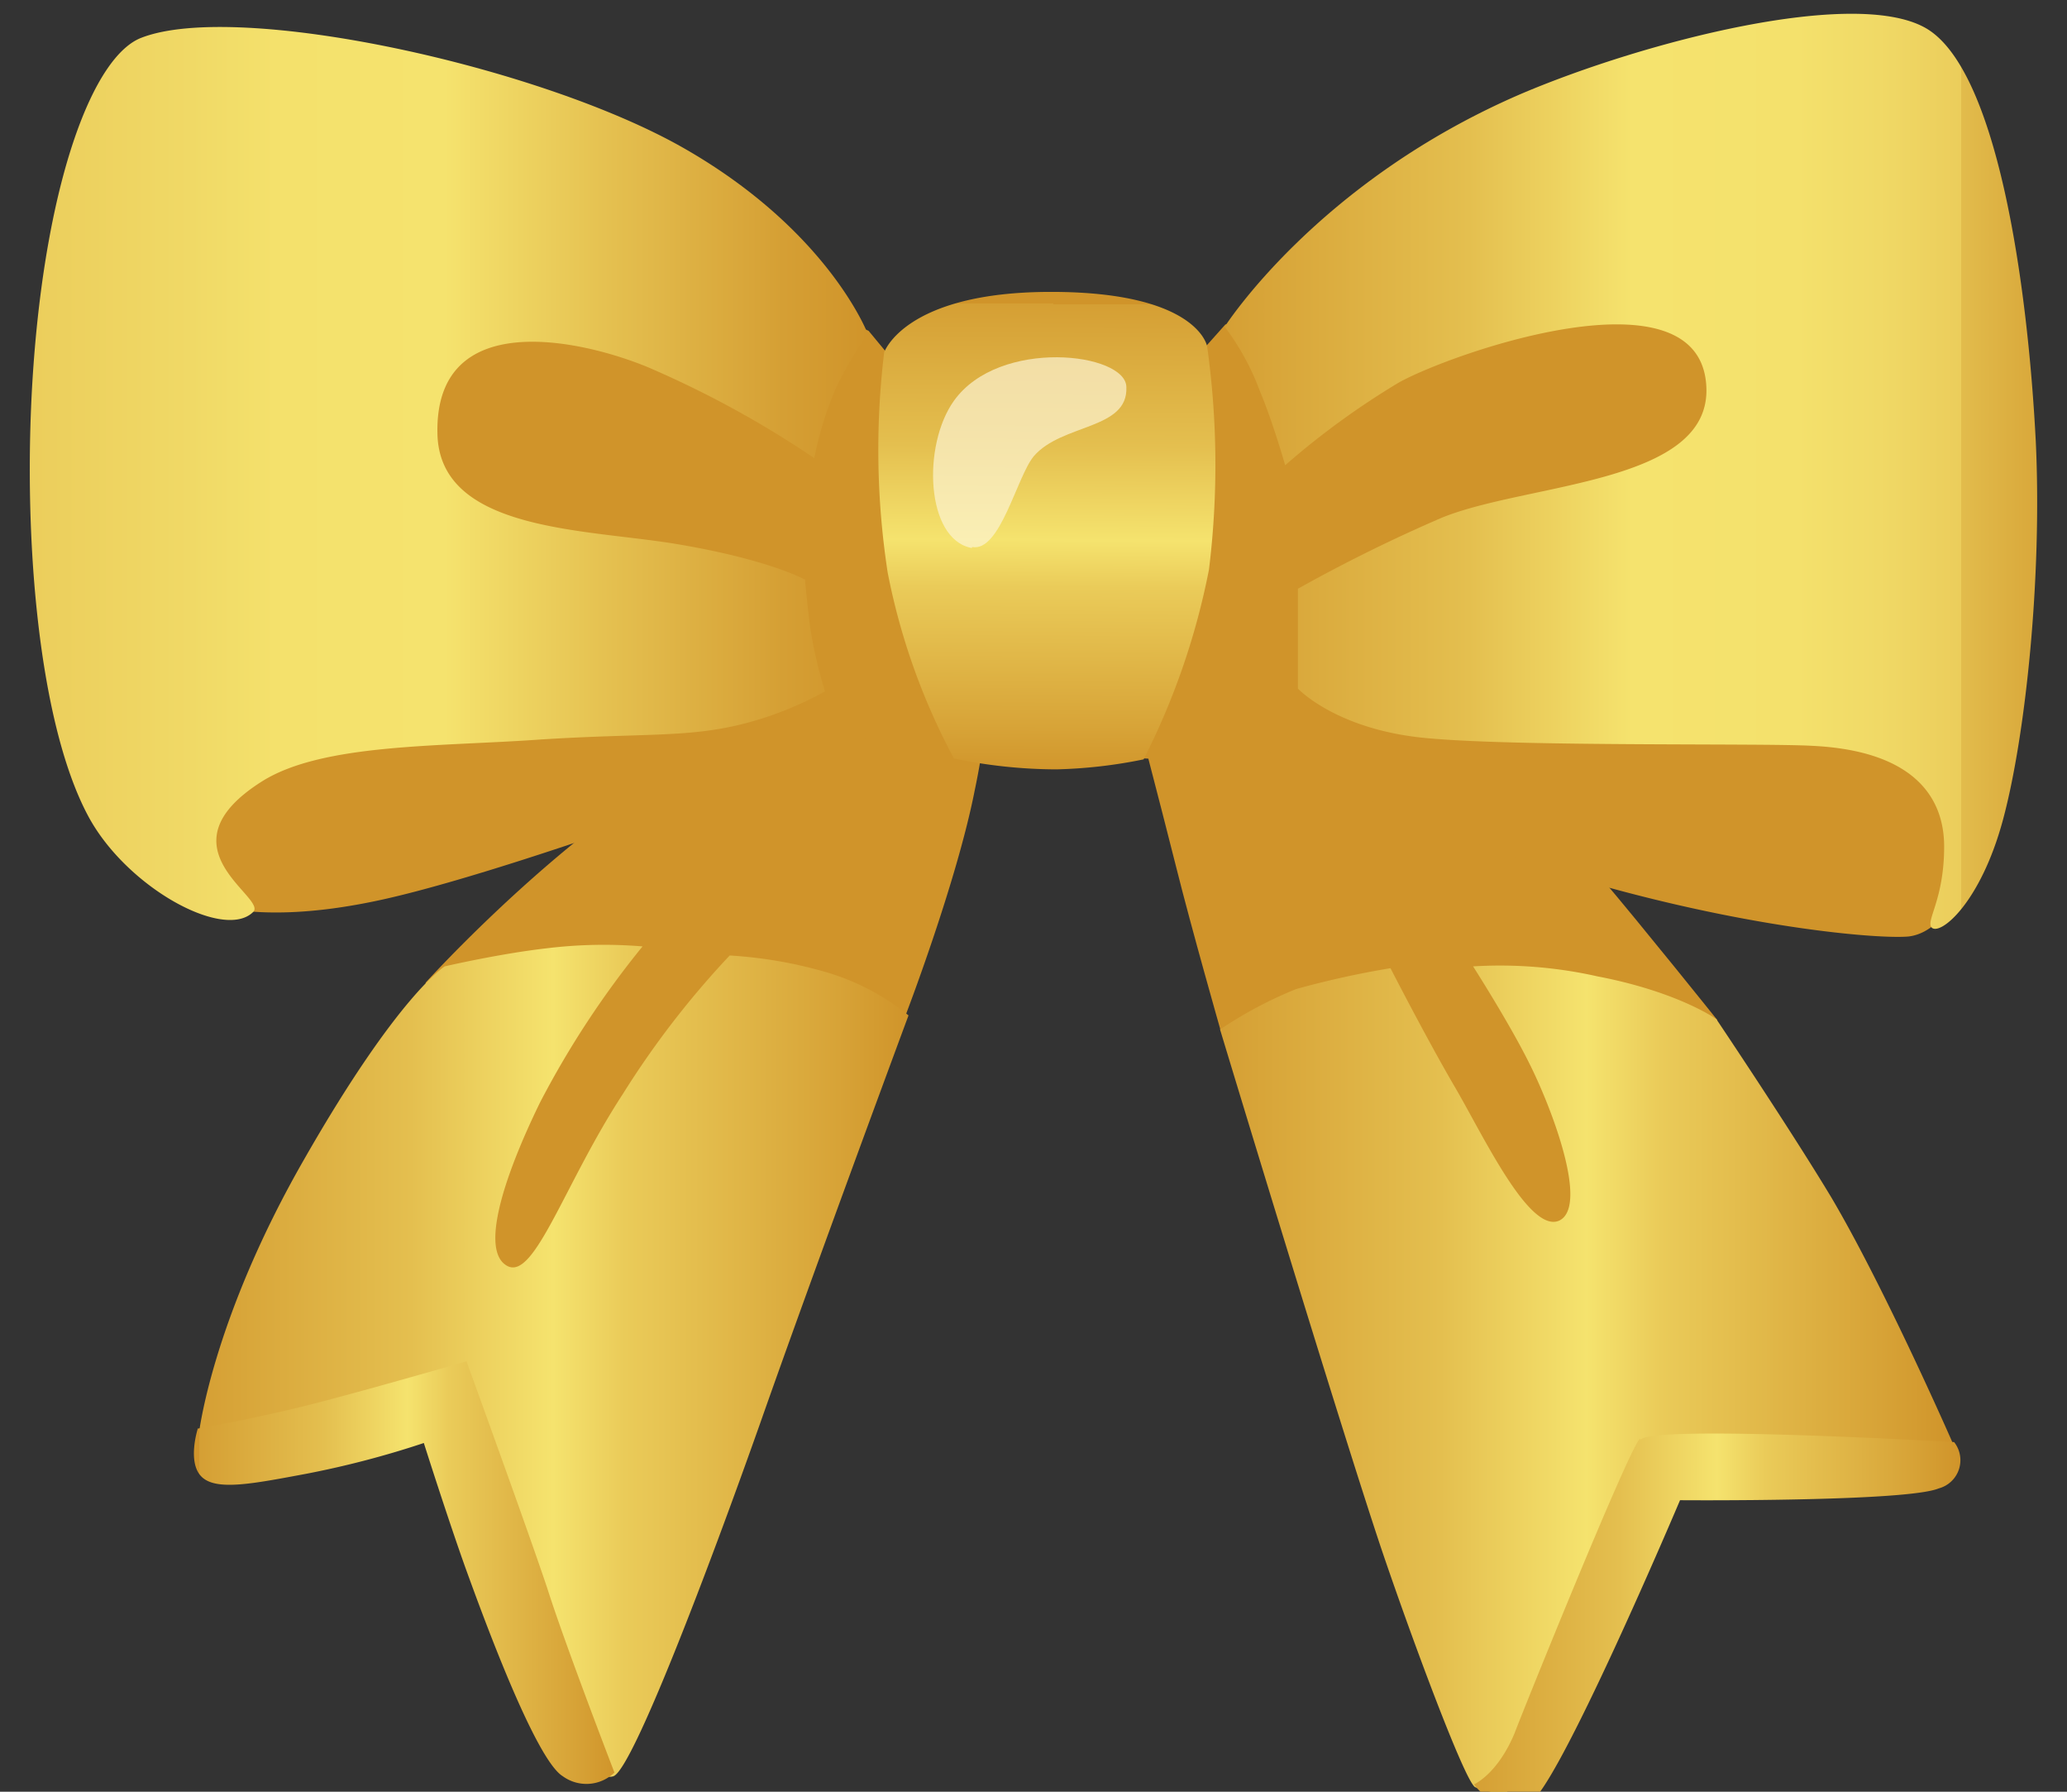 <svg xmlns="http://www.w3.org/2000/svg" xmlns:xlink="http://www.w3.org/1999/xlink" width="150" height="130" viewBox="0 0 150 130">
  <rect x="0" y="0" width="150" height="130" fill="#333333" stroke="none"/>
  <defs>
    <linearGradient id="linear-gradient" x1="0.781" y1="0.211" x2="0.126" y2="0.768" gradientUnits="objectBoundingBox">
      <stop offset="0" stop-color="#d0942a"/>
      <stop offset="1" stop-color="#d0942a"/>
    </linearGradient>
    <linearGradient id="linear-gradient-2" x1="0" y1="0.5" x2="1.002" y2="0.5" xlink:href="#linear-gradient"/>
    <linearGradient id="linear-gradient-3" y1="0.499" x2="0.999" y2="0.499" gradientUnits="objectBoundingBox">
      <stop offset="0" stop-color="#d0942a"/>
      <stop offset="0" stop-color="#d59f34"/>
      <stop offset="0.3" stop-color="#e4bf4f"/>
      <stop offset="0.5" stop-color="#f5e36e"/>
      <stop offset="0.6" stop-color="#eacb59"/>
      <stop offset="0.9" stop-color="#d7a337"/>
      <stop offset="1" stop-color="#d0942a"/>
    </linearGradient>
    <linearGradient id="linear-gradient-4" x1="0.001" y1="0.499" x2="1.001" y2="0.499" xlink:href="#linear-gradient-3"/>
    <linearGradient id="linear-gradient-5" x1="0" y1="0.499" x2="0.998" y2="0.499" xlink:href="#linear-gradient-3"/>
    <linearGradient id="linear-gradient-6" x1="0.003" y1="0.498" x2="1.004" y2="0.498" xlink:href="#linear-gradient-3"/>
    <linearGradient id="linear-gradient-7" x1="0" y1="0.5" x2="1" y2="0.5" xlink:href="#linear-gradient"/>
    <linearGradient id="linear-gradient-8" x1="0.501" y1="0.023" x2="0.496" y2="1.017" xlink:href="#linear-gradient-3"/>
    <linearGradient id="linear-gradient-9" y1="0.499" x2="0.999" y2="0.499" gradientUnits="objectBoundingBox">
      <stop offset="0" stop-color="#d0942a"/>
      <stop offset="0" stop-color="#d59f34"/>
      <stop offset="0.3" stop-color="#e4bf4f"/>
      <stop offset="0.5" stop-color="#f5e36e"/>
      <stop offset="0.7" stop-color="#f4e16c"/>
      <stop offset="0.8" stop-color="#f0d966"/>
      <stop offset="0.9" stop-color="#ebcd5b"/>
      <stop offset="0.9" stop-color="#e2bc4c"/>
      <stop offset="1" stop-color="#d8a639"/>
      <stop offset="1" stop-color="#d0942a"/>
    </linearGradient>
    <linearGradient id="linear-gradient-10" y1="0.5" x2="1" y2="0.5" gradientUnits="objectBoundingBox">
      <stop offset="0" stop-color="#d0942a"/>
      <stop offset="0" stop-color="#d8a639"/>
      <stop offset="0" stop-color="#e2bc4c"/>
      <stop offset="0" stop-color="#ebcd5b"/>
      <stop offset="0.2" stop-color="#f0d966"/>
      <stop offset="0.3" stop-color="#f4e16c"/>
      <stop offset="0.5" stop-color="#f5e36e"/>
      <stop offset="0.7" stop-color="#e4bf4f"/>
      <stop offset="0.9" stop-color="#d59f34"/>
      <stop offset="1" stop-color="#d0942a"/>
    </linearGradient>
    <clipPath id="clip-Artboard_22">
      <rect width="150" height="130"/>
    </clipPath>
  </defs>
  <g id="Artboard_22" data-name="Artboard – 22" clip-path="url(#clip-Artboard_22)">
    <g id="Group_22364" data-name="Group 22364" transform="translate(2.161 1)">
      <path id="Path_44" data-name="Path 44" d="M-5908.752-3083.634a97.805,97.805,0,0,0-23.384,10.6c-8.76,5.73-16.663,14.491-16.663,14.491l2.238,21.407,6.259,4.743,26.281-23.646s3.754-9.749,5.071-16.468c.725-3.425,1.053-6.85,1.053-6.85l-.921-4.347h.066Z" transform="translate(5977.525 3128.842)" fill="url(#linear-gradient)"/>
      <path id="Path_45" data-name="Path 45" d="M-5871.6-3079.875s2.634,10.078,3.622,14.03c1.12,4.479,3.228,11.856,3.228,11.856l26.15,18.575,9.88-19.365s-5.533-6.916-8.562-10.473c-2.965-3.622-19.96-15.346-19.96-15.346l-14.358.724Z" transform="translate(5951.177 3127.783)" fill="url(#linear-gradient-2)"/>
      <path id="Path_46" data-name="Path 46" d="M-5973.8-3014.122s.921-8.3,7.707-20.09c6.785-11.856,10.144-13.9,10.144-13.9s3.952-.922,7.443-1.317a34.224,34.224,0,0,1,6.915-.132,66.439,66.439,0,0,0-7.443,11.329c-2.7,5.533-4.347,10.8-2.371,11.857s4.15-5.994,8.366-12.449a64.581,64.581,0,0,1,7.771-10.078,31.783,31.783,0,0,1,6.916,1.186,17.071,17.071,0,0,1,6.061,3.162s-6.916,18.64-10.736,29.509c-3.82,10.8-9.287,25.162-10.67,25.689s-3.689-3.623-5.139-6.917-6.389-20.814-6.719-20.485-18.245,2.832-18.245,2.832h0v-.2Z" transform="translate(5986.06 3117.228)" fill="url(#linear-gradient-3)"/>
      <path id="Path_47" data-name="Path 47" d="M-5861.235-3042.79a30.078,30.078,0,0,1,5.466-2.9,65.471,65.471,0,0,1,6.852-1.515s2.635,5.138,4.677,8.628,5.4,10.671,7.575,9.683c2.173-1.054-.593-8.3-2.239-11.527-1.449-2.9-4.019-6.916-4.019-6.916a32.238,32.238,0,0,1,9.024.725c5.862,1.12,8.628,3.1,8.628,3.1s5.4,8.035,8.367,12.975c3.885,6.587,8.759,17.719,8.759,17.719l-21.54,1.778-10.8,23.646a5.319,5.319,0,0,1-2.3-.395c-.791-.527-4.743-11.2-6.851-17.455-3.293-9.881-11.658-37.545-11.658-37.545Z" transform="translate(5947.662 3116.453)" fill="url(#linear-gradient-4)"/>
      <path id="Path_48" data-name="Path 48" d="M-5821.247-2995.484c-.856.791-8.892,20.749-9.089,21.341-1.251,3.03-2.963,3.755-2.963,3.755a3.679,3.679,0,0,0,3.952,1.383c1.909-.526,11-22,11-22s16.4.132,18.772-.856a2.119,2.119,0,0,0,1.119-3.36s-21.6-1.251-22.724-.2h-.066Z" transform="translate(5938.104 3098.854)" fill="url(#linear-gradient-5)"/>
      <path id="Path_49" data-name="Path 49" d="M-5973.983-2998.926s4.876-.856,9.289-2.042c4.478-1.186,10.143-2.832,10.143-2.832s4.479,12.317,5.863,16.467c1.317,4.149,4.874,13.371,4.874,13.371a2.917,2.917,0,0,1-3.755.263c-2.042-1.252-5.992-12.186-7.046-15.084-1.319-3.688-3.031-9.089-3.031-9.089a67.228,67.228,0,0,1-8.563,2.239c-3.886.725-6.521,1.252-7.574.2s-.264-3.491-.264-3.491Z" transform="translate(5986.242 3101.57)" fill="url(#linear-gradient-6)"/>
      <path id="Path_50" data-name="Path 50" d="M-5936.575-3126.618l-22.33-5.73-15.808,12.844-6.587,31.353,3.556,5.994s3.887,2.964,14.821.528,35.57-11.922,35.57-11.922a28.87,28.87,0,0,0,5.993,1.712c2.833.4,7.642-.658,7.642-.658a54.538,54.538,0,0,0,9.683.725,32.552,32.552,0,0,0,5.138-.659,136.5,136.5,0,0,0,23.647,9.617c11.789,3.359,20.944,4.084,22.986,3.886,3.228-.4,4.744-5.8,4.744-5.8l-1.318-11.857-17.192-37.018-35.832,10.275-2.173,2.438-9.419-2.569-12.713,2.5-1.581-1.91-8.759-3.886h0v.132h-.066Z" transform="translate(5988.621 3145.874)" fill="url(#linear-gradient-7)"/>
      <path id="Path_51" data-name="Path 51" d="M-5898.521-3117.186s1.449-4.414,12.12-4.414,11.329,3.952,11.329,3.952a62.025,62.025,0,0,1,.132,16.2,52.5,52.5,0,0,1-4.743,13.767,35.494,35.494,0,0,1-6.323.725,36.385,36.385,0,0,1-7.442-.79,47.892,47.892,0,0,1-4.809-13.5,58.91,58.91,0,0,1-.264-15.875h0Z" transform="translate(5960.512 3141.778)" fill="url(#linear-gradient-8)"/>
      <path id="Path_52" data-name="Path 52" d="M-5890.066-3100.633c2.044.4,3.229-5.072,4.48-6.587,2.041-2.372,6.849-1.91,6.718-5.006,0-2.5-9.222-3.622-12.515.988-2.306,3.227-2.043,10.011,1.252,10.67h.064Z" transform="translate(5958.446 3139.32)" fill="#fcf4d2" opacity="0.7"/>
      <path id="Path_53" data-name="Path 53" d="M-5860.8-3129.552a18.057,18.057,0,0,1,2.568,4.677c.923,2.174,1.844,5.4,1.844,5.4a57.233,57.233,0,0,1,8.233-5.994c3.755-2.108,21.869-8.5,22.329.263.395,7.114-12.976,6.983-19.232,9.551a113.427,113.427,0,0,0-10.407,5.138v7.246s2.9,3.1,9.682,3.622c6.786.594,24.175.33,27.6.528,7.111.329,9.616,3.49,9.616,7.311s-1.319,5.335-.922,5.862c.591.659,3.556-1.713,5.2-7.839s2.832-17.586,2.372-27.4c-.594-11.593-2.832-27.138-8.035-30.036s-20.289.987-29.18,4.742c-14.952,6.389-21.671,16.994-21.671,16.994h0Z" transform="translate(5947.491 3152.233)" fill="url(#linear-gradient-9)"/>
      <path id="Path_54" data-name="Path 54" d="M-5935.494-3119.439a25.8,25.8,0,0,1,1.581-5.138,29.475,29.475,0,0,1,2.306-3.952s-2.833-7.443-13.306-13.437-32.407-10.736-39.388-8.036c-3.492,1.318-6.852,10.21-7.839,23.713-.856,11.725.263,25.821,3.952,32.736,2.766,5.2,9.879,9.09,11.988,6.983,1.053-1.054-6.982-4.677.658-9.485,4.414-2.766,12.91-2.5,20.223-3.029,7.311-.461,10.473-.132,14.359-1.054a24.751,24.751,0,0,0,6.257-2.438,32.936,32.936,0,0,1-1.054-4.479c-.264-1.976-.395-3.623-.395-3.623s-2.569-1.449-9.222-2.569c-6.52-1.12-17.323-.856-17.456-8.036-.2-9.156,10.341-6.85,15.282-4.808a72.887,72.887,0,0,1,12.054,6.586h0Z" transform="translate(5992.413 3151.737)" fill="url(#linear-gradient-10)"/>
    </g>
  </g>
</svg>
